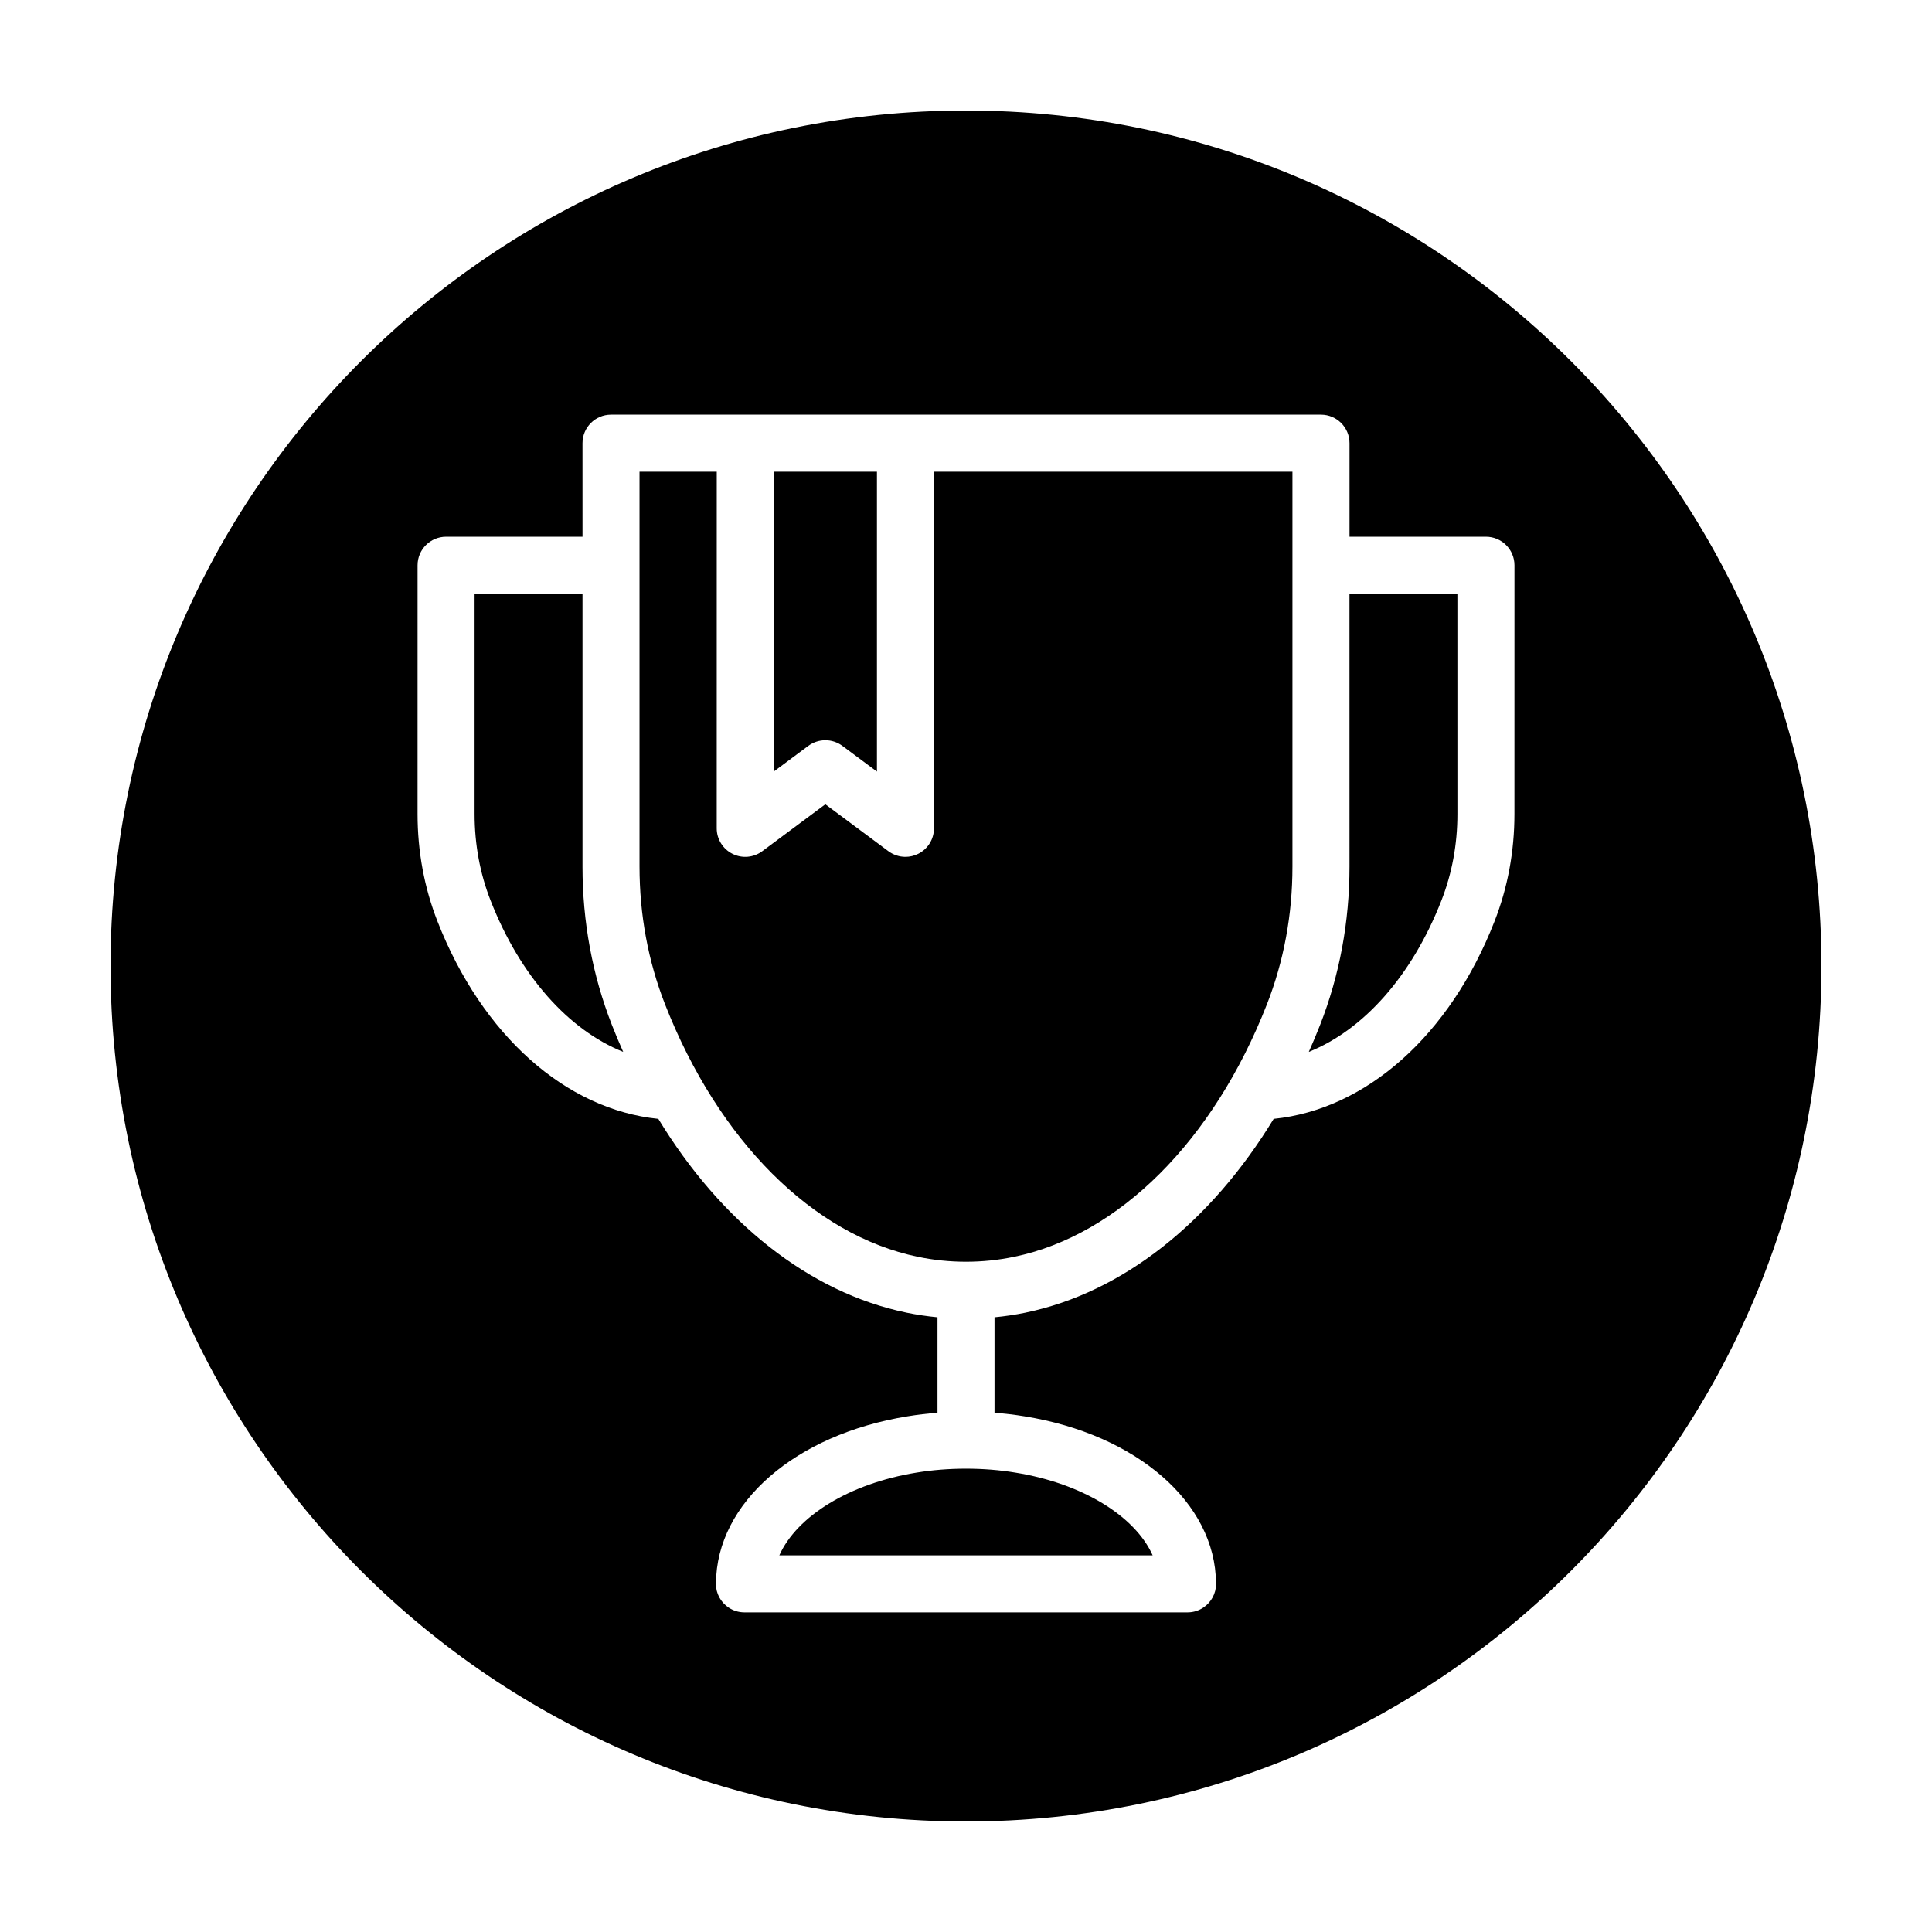 <?xml version="1.0" encoding="UTF-8"?>
<!-- The Best Svg Icon site in the world: iconSvg.co, Visit us! https://iconsvg.co -->
<svg fill="#000000" width="800px" height="800px" version="1.1" viewBox="144 144 512 512" xmlns="http://www.w3.org/2000/svg">
 <g fill-rule="evenodd">
  <path d="m400 173.29c-125.21 0-226.71 101.5-226.71 226.71 0 125.21 101.5 226.71 226.71 226.71s226.71-101.5 226.71-226.71c-0.004-125.21-101.5-226.71-226.71-226.71zm145.34 186.41c0 9.965-1.785 19.559-5.297 28.512-11.812 30.18-33.969 49.812-58.508 52.301-16.656 27.414-40.039 46.023-65.684 51.332-0.02 0.004-0.039 0.016-0.066 0.02-2.711 0.562-5.461 0.961-8.23 1.234v25.301c2.691 0.207 5.344 0.508 7.918 0.938 29.801 4.797 50.648 22.957 50.777 44.203 0 0.066 0.02 0.125 0.02 0.191 0 2.609-1.324 4.914-3.336 6.266-1.199 0.82-2.656 1.297-4.223 1.297-0.016 0-0.031-0.004-0.051-0.004h-117.32c-0.016 0-0.031 0.004-0.051 0.004-1.566 0-3.023-0.48-4.227-1.293-2.012-1.359-3.336-3.656-3.336-6.266 0-0.066 0.016-0.125 0.02-0.191 0.133-21.246 20.98-39.406 50.809-44.211 2.559-0.422 5.203-0.727 7.891-0.934v-25.301c-2.769-0.273-5.523-0.672-8.23-1.234-0.02-0.004-0.039-0.016-0.066-0.02-25.645-5.309-49.027-23.922-65.684-51.332-24.547-2.488-46.691-22.129-58.512-52.305-3.512-8.949-5.297-18.547-5.297-28.504l0.004-65.906c0-4.172 3.379-7.559 7.559-7.559h36.152l-0.004-24.789c0-4.172 3.379-7.559 7.559-7.559h188.15c4.176 0 7.559 3.387 7.559 7.559v24.789h36.152c4.176 0 7.559 3.387 7.559 7.559z"/>
  <path d="m386.98 534.24c-17.895 2.883-31.801 11.559-36.449 21.938h98.934c-4.656-10.375-18.551-19.051-36.422-21.93-8.387-1.383-17.742-1.375-26.062-0.008z"/>
  <path d="m362.73 340.17c1.586 0 3.168 0.5 4.516 1.496l9.152 6.812v-79.473h-27.336v79.465l9.152-6.812c1.344-0.992 2.93-1.488 4.516-1.488z"/>
  <path d="m298.37 373.62v-72.273h-28.598v58.348c0 8.07 1.43 15.805 4.254 22.988 7.809 19.949 20.609 34.242 35.129 40.074-1.031-2.324-2.035-4.684-2.977-7.098-5.184-13.227-7.809-27.367-7.809-42.039z"/>
  <path d="m501.63 373.62c0 14.672-2.625 28.816-7.809 42.043-0.945 2.414-1.945 4.777-2.977 7.098 14.516-5.828 27.316-20.121 35.125-40.066 2.828-7.195 4.258-14.93 4.258-22.992l-0.004-58.355h-28.598z"/>
  <path d="m391.51 363.52c0 2.856-1.613 5.473-4.168 6.75-1.074 0.539-2.231 0.805-3.391 0.805-1.598 0-3.18-0.508-4.516-1.496l-16.711-12.434-16.711 12.434c-2.297 1.707-5.356 1.98-7.906 0.691-2.555-1.281-4.168-3.891-4.168-6.75l0.008-94.512h-20.469v104.62c0 12.777 2.277 25.07 6.766 36.531 14.172 36.168 39.223 61.176 67.016 66.91 0.012 0 0.02 0 0.031 0.004 8.293 1.734 17.109 1.734 25.406 0 0.012 0 0.02 0 0.031-0.004 27.797-5.734 52.852-30.742 67.016-66.91 4.488-11.461 6.766-23.754 6.766-36.531v-104.62h-95z"/>
 </g>
</svg>